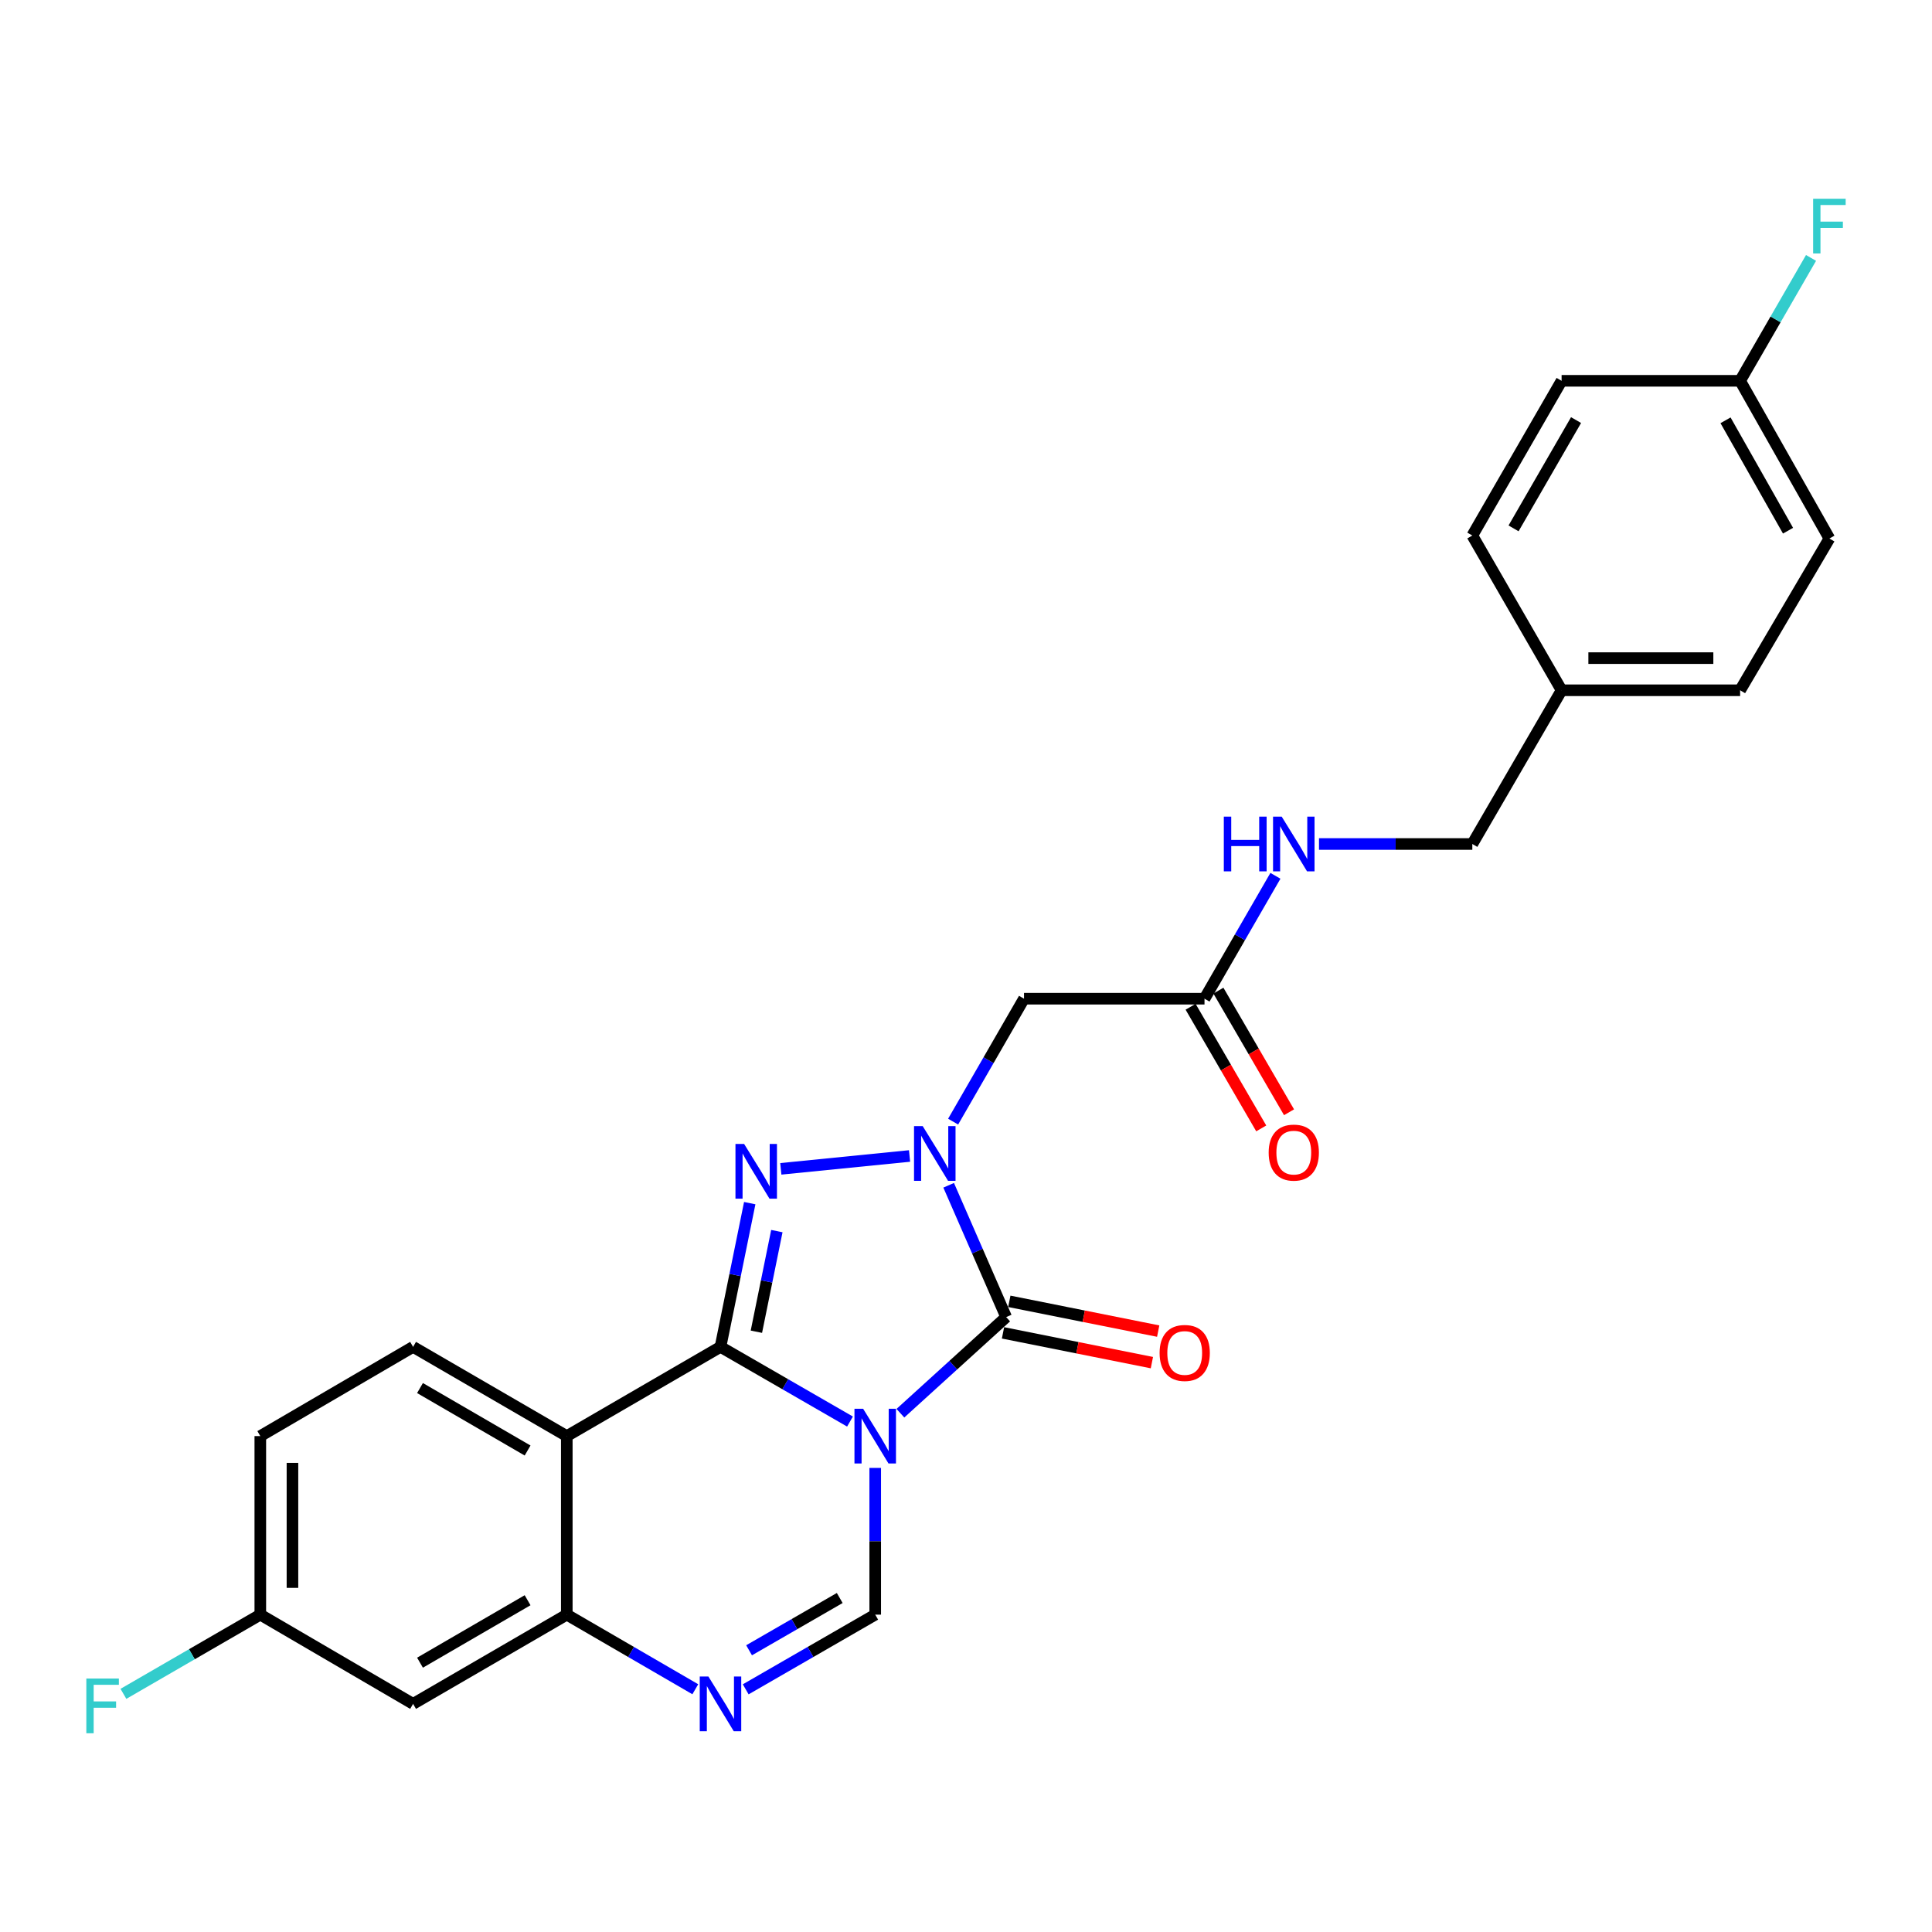 <?xml version='1.0' encoding='iso-8859-1'?>
<svg version='1.1' baseProfile='full'
              xmlns='http://www.w3.org/2000/svg'
                      xmlns:rdkit='http://www.rdkit.org/xml'
                      xmlns:xlink='http://www.w3.org/1999/xlink'
                  xml:space='preserve'
width='1000px' height='1000px' viewBox='0 0 1000 1000'>
<!-- END OF HEADER -->
<rect style='opacity:1.0;fill:#FFFFFF;stroke:none' width='1000' height='1000' x='0' y='0'> </rect>
<path class='bond-0' d='M 439.959,735.795 L 406.443,716.466' style='fill:none;fill-rule:evenodd;stroke:#0000FF;stroke-width:6px;stroke-linecap:butt;stroke-linejoin:miter;stroke-opacity:1' />
<path class='bond-0' d='M 406.443,716.466 L 372.926,697.137' style='fill:none;fill-rule:evenodd;stroke:#000000;stroke-width:6px;stroke-linecap:butt;stroke-linejoin:miter;stroke-opacity:1' />
<path class='bond-2' d='M 466.04,731.481 L 493.416,706.604' style='fill:none;fill-rule:evenodd;stroke:#0000FF;stroke-width:6px;stroke-linecap:butt;stroke-linejoin:miter;stroke-opacity:1' />
<path class='bond-2' d='M 493.416,706.604 L 520.791,681.727' style='fill:none;fill-rule:evenodd;stroke:#000000;stroke-width:6px;stroke-linecap:butt;stroke-linejoin:miter;stroke-opacity:1' />
<path class='bond-5' d='M 453.011,759.792 L 453.011,797.765' style='fill:none;fill-rule:evenodd;stroke:#0000FF;stroke-width:6px;stroke-linecap:butt;stroke-linejoin:miter;stroke-opacity:1' />
<path class='bond-5' d='M 453.011,797.765 L 453.011,835.738' style='fill:none;fill-rule:evenodd;stroke:#000000;stroke-width:6px;stroke-linecap:butt;stroke-linejoin:miter;stroke-opacity:1' />
<path class='bond-3' d='M 372.926,697.137 L 380.494,659.94' style='fill:none;fill-rule:evenodd;stroke:#000000;stroke-width:6px;stroke-linecap:butt;stroke-linejoin:miter;stroke-opacity:1' />
<path class='bond-3' d='M 380.494,659.94 L 388.063,622.743' style='fill:none;fill-rule:evenodd;stroke:#0000FF;stroke-width:6px;stroke-linecap:butt;stroke-linejoin:miter;stroke-opacity:1' />
<path class='bond-3' d='M 391.503,689.295 L 396.8,663.257' style='fill:none;fill-rule:evenodd;stroke:#000000;stroke-width:6px;stroke-linecap:butt;stroke-linejoin:miter;stroke-opacity:1' />
<path class='bond-3' d='M 396.8,663.257 L 402.098,637.219' style='fill:none;fill-rule:evenodd;stroke:#0000FF;stroke-width:6px;stroke-linecap:butt;stroke-linejoin:miter;stroke-opacity:1' />
<path class='bond-4' d='M 372.926,697.137 L 293.369,743.322' style='fill:none;fill-rule:evenodd;stroke:#000000;stroke-width:6px;stroke-linecap:butt;stroke-linejoin:miter;stroke-opacity:1' />
<path class='bond-1' d='M 491.026,613.499 L 505.908,647.613' style='fill:none;fill-rule:evenodd;stroke:#0000FF;stroke-width:6px;stroke-linecap:butt;stroke-linejoin:miter;stroke-opacity:1' />
<path class='bond-1' d='M 505.908,647.613 L 520.791,681.727' style='fill:none;fill-rule:evenodd;stroke:#000000;stroke-width:6px;stroke-linecap:butt;stroke-linejoin:miter;stroke-opacity:1' />
<path class='bond-8' d='M 493.338,580.558 L 511.682,548.742' style='fill:none;fill-rule:evenodd;stroke:#0000FF;stroke-width:6px;stroke-linecap:butt;stroke-linejoin:miter;stroke-opacity:1' />
<path class='bond-8' d='M 511.682,548.742 L 530.026,516.927' style='fill:none;fill-rule:evenodd;stroke:#000000;stroke-width:6px;stroke-linecap:butt;stroke-linejoin:miter;stroke-opacity:1' />
<path class='bond-26' d='M 470.779,598.334 L 404.149,604.992' style='fill:none;fill-rule:evenodd;stroke:#0000FF;stroke-width:6px;stroke-linecap:butt;stroke-linejoin:miter;stroke-opacity:1' />
<path class='bond-12' d='M 519.159,689.885 L 557.689,697.589' style='fill:none;fill-rule:evenodd;stroke:#000000;stroke-width:6px;stroke-linecap:butt;stroke-linejoin:miter;stroke-opacity:1' />
<path class='bond-12' d='M 557.689,697.589 L 596.219,705.294' style='fill:none;fill-rule:evenodd;stroke:#FF0000;stroke-width:6px;stroke-linecap:butt;stroke-linejoin:miter;stroke-opacity:1' />
<path class='bond-12' d='M 522.422,673.568 L 560.952,681.273' style='fill:none;fill-rule:evenodd;stroke:#000000;stroke-width:6px;stroke-linecap:butt;stroke-linejoin:miter;stroke-opacity:1' />
<path class='bond-12' d='M 560.952,681.273 L 599.482,688.977' style='fill:none;fill-rule:evenodd;stroke:#FF0000;stroke-width:6px;stroke-linecap:butt;stroke-linejoin:miter;stroke-opacity:1' />
<path class='bond-10' d='M 293.369,743.322 L 213.812,697.137' style='fill:none;fill-rule:evenodd;stroke:#000000;stroke-width:6px;stroke-linecap:butt;stroke-linejoin:miter;stroke-opacity:1' />
<path class='bond-10' d='M 273.081,750.785 L 217.391,718.455' style='fill:none;fill-rule:evenodd;stroke:#000000;stroke-width:6px;stroke-linecap:butt;stroke-linejoin:miter;stroke-opacity:1' />
<path class='bond-27' d='M 293.369,743.322 L 293.369,835.738' style='fill:none;fill-rule:evenodd;stroke:#000000;stroke-width:6px;stroke-linecap:butt;stroke-linejoin:miter;stroke-opacity:1' />
<path class='bond-6' d='M 453.011,835.738 L 419.494,855.067' style='fill:none;fill-rule:evenodd;stroke:#000000;stroke-width:6px;stroke-linecap:butt;stroke-linejoin:miter;stroke-opacity:1' />
<path class='bond-6' d='M 419.494,855.067 L 385.978,874.397' style='fill:none;fill-rule:evenodd;stroke:#0000FF;stroke-width:6px;stroke-linecap:butt;stroke-linejoin:miter;stroke-opacity:1' />
<path class='bond-6' d='M 434.643,827.122 L 411.181,840.653' style='fill:none;fill-rule:evenodd;stroke:#000000;stroke-width:6px;stroke-linecap:butt;stroke-linejoin:miter;stroke-opacity:1' />
<path class='bond-6' d='M 411.181,840.653 L 387.72,854.183' style='fill:none;fill-rule:evenodd;stroke:#0000FF;stroke-width:6px;stroke-linecap:butt;stroke-linejoin:miter;stroke-opacity:1' />
<path class='bond-7' d='M 359.887,874.353 L 326.628,855.046' style='fill:none;fill-rule:evenodd;stroke:#0000FF;stroke-width:6px;stroke-linecap:butt;stroke-linejoin:miter;stroke-opacity:1' />
<path class='bond-7' d='M 326.628,855.046 L 293.369,835.738' style='fill:none;fill-rule:evenodd;stroke:#000000;stroke-width:6px;stroke-linecap:butt;stroke-linejoin:miter;stroke-opacity:1' />
<path class='bond-11' d='M 293.369,835.738 L 213.812,881.923' style='fill:none;fill-rule:evenodd;stroke:#000000;stroke-width:6px;stroke-linecap:butt;stroke-linejoin:miter;stroke-opacity:1' />
<path class='bond-11' d='M 273.081,828.275 L 217.391,860.605' style='fill:none;fill-rule:evenodd;stroke:#000000;stroke-width:6px;stroke-linecap:butt;stroke-linejoin:miter;stroke-opacity:1' />
<path class='bond-9' d='M 530.026,516.927 L 623.45,516.927' style='fill:none;fill-rule:evenodd;stroke:#000000;stroke-width:6px;stroke-linecap:butt;stroke-linejoin:miter;stroke-opacity:1' />
<path class='bond-13' d='M 623.45,516.927 L 641.803,485.125' style='fill:none;fill-rule:evenodd;stroke:#000000;stroke-width:6px;stroke-linecap:butt;stroke-linejoin:miter;stroke-opacity:1' />
<path class='bond-13' d='M 641.803,485.125 L 660.157,453.323' style='fill:none;fill-rule:evenodd;stroke:#0000FF;stroke-width:6px;stroke-linecap:butt;stroke-linejoin:miter;stroke-opacity:1' />
<path class='bond-14' d='M 616.255,521.105 L 634.535,552.582' style='fill:none;fill-rule:evenodd;stroke:#000000;stroke-width:6px;stroke-linecap:butt;stroke-linejoin:miter;stroke-opacity:1' />
<path class='bond-14' d='M 634.535,552.582 L 652.816,584.06' style='fill:none;fill-rule:evenodd;stroke:#FF0000;stroke-width:6px;stroke-linecap:butt;stroke-linejoin:miter;stroke-opacity:1' />
<path class='bond-14' d='M 630.645,512.748 L 648.925,544.226' style='fill:none;fill-rule:evenodd;stroke:#000000;stroke-width:6px;stroke-linecap:butt;stroke-linejoin:miter;stroke-opacity:1' />
<path class='bond-14' d='M 648.925,544.226 L 667.205,575.704' style='fill:none;fill-rule:evenodd;stroke:#FF0000;stroke-width:6px;stroke-linecap:butt;stroke-linejoin:miter;stroke-opacity:1' />
<path class='bond-16' d='M 213.812,697.137 L 134.735,743.322' style='fill:none;fill-rule:evenodd;stroke:#000000;stroke-width:6px;stroke-linecap:butt;stroke-linejoin:miter;stroke-opacity:1' />
<path class='bond-15' d='M 213.812,881.923 L 134.735,835.738' style='fill:none;fill-rule:evenodd;stroke:#000000;stroke-width:6px;stroke-linecap:butt;stroke-linejoin:miter;stroke-opacity:1' />
<path class='bond-17' d='M 682.713,436.851 L 722.391,436.851' style='fill:none;fill-rule:evenodd;stroke:#0000FF;stroke-width:6px;stroke-linecap:butt;stroke-linejoin:miter;stroke-opacity:1' />
<path class='bond-17' d='M 722.391,436.851 L 762.07,436.851' style='fill:none;fill-rule:evenodd;stroke:#000000;stroke-width:6px;stroke-linecap:butt;stroke-linejoin:miter;stroke-opacity:1' />
<path class='bond-20' d='M 134.735,835.738 L 99.31,856.235' style='fill:none;fill-rule:evenodd;stroke:#000000;stroke-width:6px;stroke-linecap:butt;stroke-linejoin:miter;stroke-opacity:1' />
<path class='bond-20' d='M 99.31,856.235 L 63.885,876.732' style='fill:none;fill-rule:evenodd;stroke:#33CCCC;stroke-width:6px;stroke-linecap:butt;stroke-linejoin:miter;stroke-opacity:1' />
<path class='bond-28' d='M 134.735,835.738 L 134.735,743.322' style='fill:none;fill-rule:evenodd;stroke:#000000;stroke-width:6px;stroke-linecap:butt;stroke-linejoin:miter;stroke-opacity:1' />
<path class='bond-28' d='M 151.375,821.876 L 151.375,757.184' style='fill:none;fill-rule:evenodd;stroke:#000000;stroke-width:6px;stroke-linecap:butt;stroke-linejoin:miter;stroke-opacity:1' />
<path class='bond-19' d='M 762.07,436.851 L 808.282,357.285' style='fill:none;fill-rule:evenodd;stroke:#000000;stroke-width:6px;stroke-linecap:butt;stroke-linejoin:miter;stroke-opacity:1' />
<path class='bond-18' d='M 900.68,197.107 L 946.893,278.735' style='fill:none;fill-rule:evenodd;stroke:#000000;stroke-width:6px;stroke-linecap:butt;stroke-linejoin:miter;stroke-opacity:1' />
<path class='bond-18' d='M 893.132,217.549 L 925.481,274.689' style='fill:none;fill-rule:evenodd;stroke:#000000;stroke-width:6px;stroke-linecap:butt;stroke-linejoin:miter;stroke-opacity:1' />
<path class='bond-21' d='M 900.68,197.107 L 919.034,165.305' style='fill:none;fill-rule:evenodd;stroke:#000000;stroke-width:6px;stroke-linecap:butt;stroke-linejoin:miter;stroke-opacity:1' />
<path class='bond-21' d='M 919.034,165.305 L 937.387,133.503' style='fill:none;fill-rule:evenodd;stroke:#33CCCC;stroke-width:6px;stroke-linecap:butt;stroke-linejoin:miter;stroke-opacity:1' />
<path class='bond-29' d='M 900.68,197.107 L 808.282,197.107' style='fill:none;fill-rule:evenodd;stroke:#000000;stroke-width:6px;stroke-linecap:butt;stroke-linejoin:miter;stroke-opacity:1' />
<path class='bond-24' d='M 808.282,357.285 L 762.07,277.182' style='fill:none;fill-rule:evenodd;stroke:#000000;stroke-width:6px;stroke-linecap:butt;stroke-linejoin:miter;stroke-opacity:1' />
<path class='bond-25' d='M 808.282,357.285 L 900.68,357.285' style='fill:none;fill-rule:evenodd;stroke:#000000;stroke-width:6px;stroke-linecap:butt;stroke-linejoin:miter;stroke-opacity:1' />
<path class='bond-25' d='M 822.142,340.645 L 886.821,340.645' style='fill:none;fill-rule:evenodd;stroke:#000000;stroke-width:6px;stroke-linecap:butt;stroke-linejoin:miter;stroke-opacity:1' />
<path class='bond-22' d='M 808.282,197.107 L 762.07,277.182' style='fill:none;fill-rule:evenodd;stroke:#000000;stroke-width:6px;stroke-linecap:butt;stroke-linejoin:miter;stroke-opacity:1' />
<path class='bond-22' d='M 815.763,217.436 L 783.414,273.488' style='fill:none;fill-rule:evenodd;stroke:#000000;stroke-width:6px;stroke-linecap:butt;stroke-linejoin:miter;stroke-opacity:1' />
<path class='bond-23' d='M 946.893,278.735 L 900.68,357.285' style='fill:none;fill-rule:evenodd;stroke:#000000;stroke-width:6px;stroke-linecap:butt;stroke-linejoin:miter;stroke-opacity:1' />
<path  class='atom-0' d='M 446.751 729.162
L 456.031 744.162
Q 456.951 745.642, 458.431 748.322
Q 459.911 751.002, 459.991 751.162
L 459.991 729.162
L 463.751 729.162
L 463.751 757.482
L 459.871 757.482
L 449.911 741.082
Q 448.751 739.162, 447.511 736.962
Q 446.311 734.762, 445.951 734.082
L 445.951 757.482
L 442.271 757.482
L 442.271 729.162
L 446.751 729.162
' fill='#0000FF'/>
<path  class='atom-2' d='M 477.581 582.869
L 486.861 597.869
Q 487.781 599.349, 489.261 602.029
Q 490.741 604.709, 490.821 604.869
L 490.821 582.869
L 494.581 582.869
L 494.581 611.189
L 490.701 611.189
L 480.741 594.789
Q 479.581 592.869, 478.341 590.669
Q 477.141 588.469, 476.781 587.789
L 476.781 611.189
L 473.101 611.189
L 473.101 582.869
L 477.581 582.869
' fill='#0000FF'/>
<path  class='atom-4' d='M 385.155 592.104
L 394.435 607.104
Q 395.355 608.584, 396.835 611.264
Q 398.315 613.944, 398.395 614.104
L 398.395 592.104
L 402.155 592.104
L 402.155 620.424
L 398.275 620.424
L 388.315 604.024
Q 387.155 602.104, 385.915 599.904
Q 384.715 597.704, 384.355 597.024
L 384.355 620.424
L 380.675 620.424
L 380.675 592.104
L 385.155 592.104
' fill='#0000FF'/>
<path  class='atom-7' d='M 366.666 867.763
L 375.946 882.763
Q 376.866 884.243, 378.346 886.923
Q 379.826 889.603, 379.906 889.763
L 379.906 867.763
L 383.666 867.763
L 383.666 896.083
L 379.786 896.083
L 369.826 879.683
Q 368.666 877.763, 367.426 875.563
Q 366.226 873.363, 365.866 872.683
L 365.866 896.083
L 362.186 896.083
L 362.186 867.763
L 366.666 867.763
' fill='#0000FF'/>
<path  class='atom-13' d='M 600.207 700.286
Q 600.207 693.486, 603.567 689.686
Q 606.927 685.886, 613.207 685.886
Q 619.487 685.886, 622.847 689.686
Q 626.207 693.486, 626.207 700.286
Q 626.207 707.166, 622.807 711.086
Q 619.407 714.966, 613.207 714.966
Q 606.967 714.966, 603.567 711.086
Q 600.207 707.206, 600.207 700.286
M 613.207 711.766
Q 617.527 711.766, 619.847 708.886
Q 622.207 705.966, 622.207 700.286
Q 622.207 694.726, 619.847 691.926
Q 617.527 689.086, 613.207 689.086
Q 608.887 689.086, 606.527 691.886
Q 604.207 694.686, 604.207 700.286
Q 604.207 706.006, 606.527 708.886
Q 608.887 711.766, 613.207 711.766
' fill='#FF0000'/>
<path  class='atom-14' d='M 633.443 422.691
L 637.283 422.691
L 637.283 434.731
L 651.763 434.731
L 651.763 422.691
L 655.603 422.691
L 655.603 451.011
L 651.763 451.011
L 651.763 437.931
L 637.283 437.931
L 637.283 451.011
L 633.443 451.011
L 633.443 422.691
' fill='#0000FF'/>
<path  class='atom-14' d='M 663.403 422.691
L 672.683 437.691
Q 673.603 439.171, 675.083 441.851
Q 676.563 444.531, 676.643 444.691
L 676.643 422.691
L 680.403 422.691
L 680.403 451.011
L 676.523 451.011
L 666.563 434.611
Q 665.403 432.691, 664.163 430.491
Q 662.963 428.291, 662.603 427.611
L 662.603 451.011
L 658.923 451.011
L 658.923 422.691
L 663.403 422.691
' fill='#0000FF'/>
<path  class='atom-15' d='M 656.663 596.582
Q 656.663 589.782, 660.023 585.982
Q 663.383 582.182, 669.663 582.182
Q 675.943 582.182, 679.303 585.982
Q 682.663 589.782, 682.663 596.582
Q 682.663 603.462, 679.263 607.382
Q 675.863 611.262, 669.663 611.262
Q 663.423 611.262, 660.023 607.382
Q 656.663 603.502, 656.663 596.582
M 669.663 608.062
Q 673.983 608.062, 676.303 605.182
Q 678.663 602.262, 678.663 596.582
Q 678.663 591.022, 676.303 588.222
Q 673.983 585.382, 669.663 585.382
Q 665.343 585.382, 662.983 588.182
Q 660.663 590.982, 660.663 596.582
Q 660.663 602.302, 662.983 605.182
Q 665.343 608.062, 669.663 608.062
' fill='#FF0000'/>
<path  class='atom-21' d='M 44.687 868.808
L 61.527 868.808
L 61.527 872.048
L 48.487 872.048
L 48.487 880.648
L 60.087 880.648
L 60.087 883.928
L 48.487 883.928
L 48.487 897.128
L 44.687 897.128
L 44.687 868.808
' fill='#33CCCC'/>
<path  class='atom-22' d='M 938.473 102.872
L 955.313 102.872
L 955.313 106.112
L 942.273 106.112
L 942.273 114.712
L 953.873 114.712
L 953.873 117.992
L 942.273 117.992
L 942.273 131.192
L 938.473 131.192
L 938.473 102.872
' fill='#33CCCC'/>
</svg>
